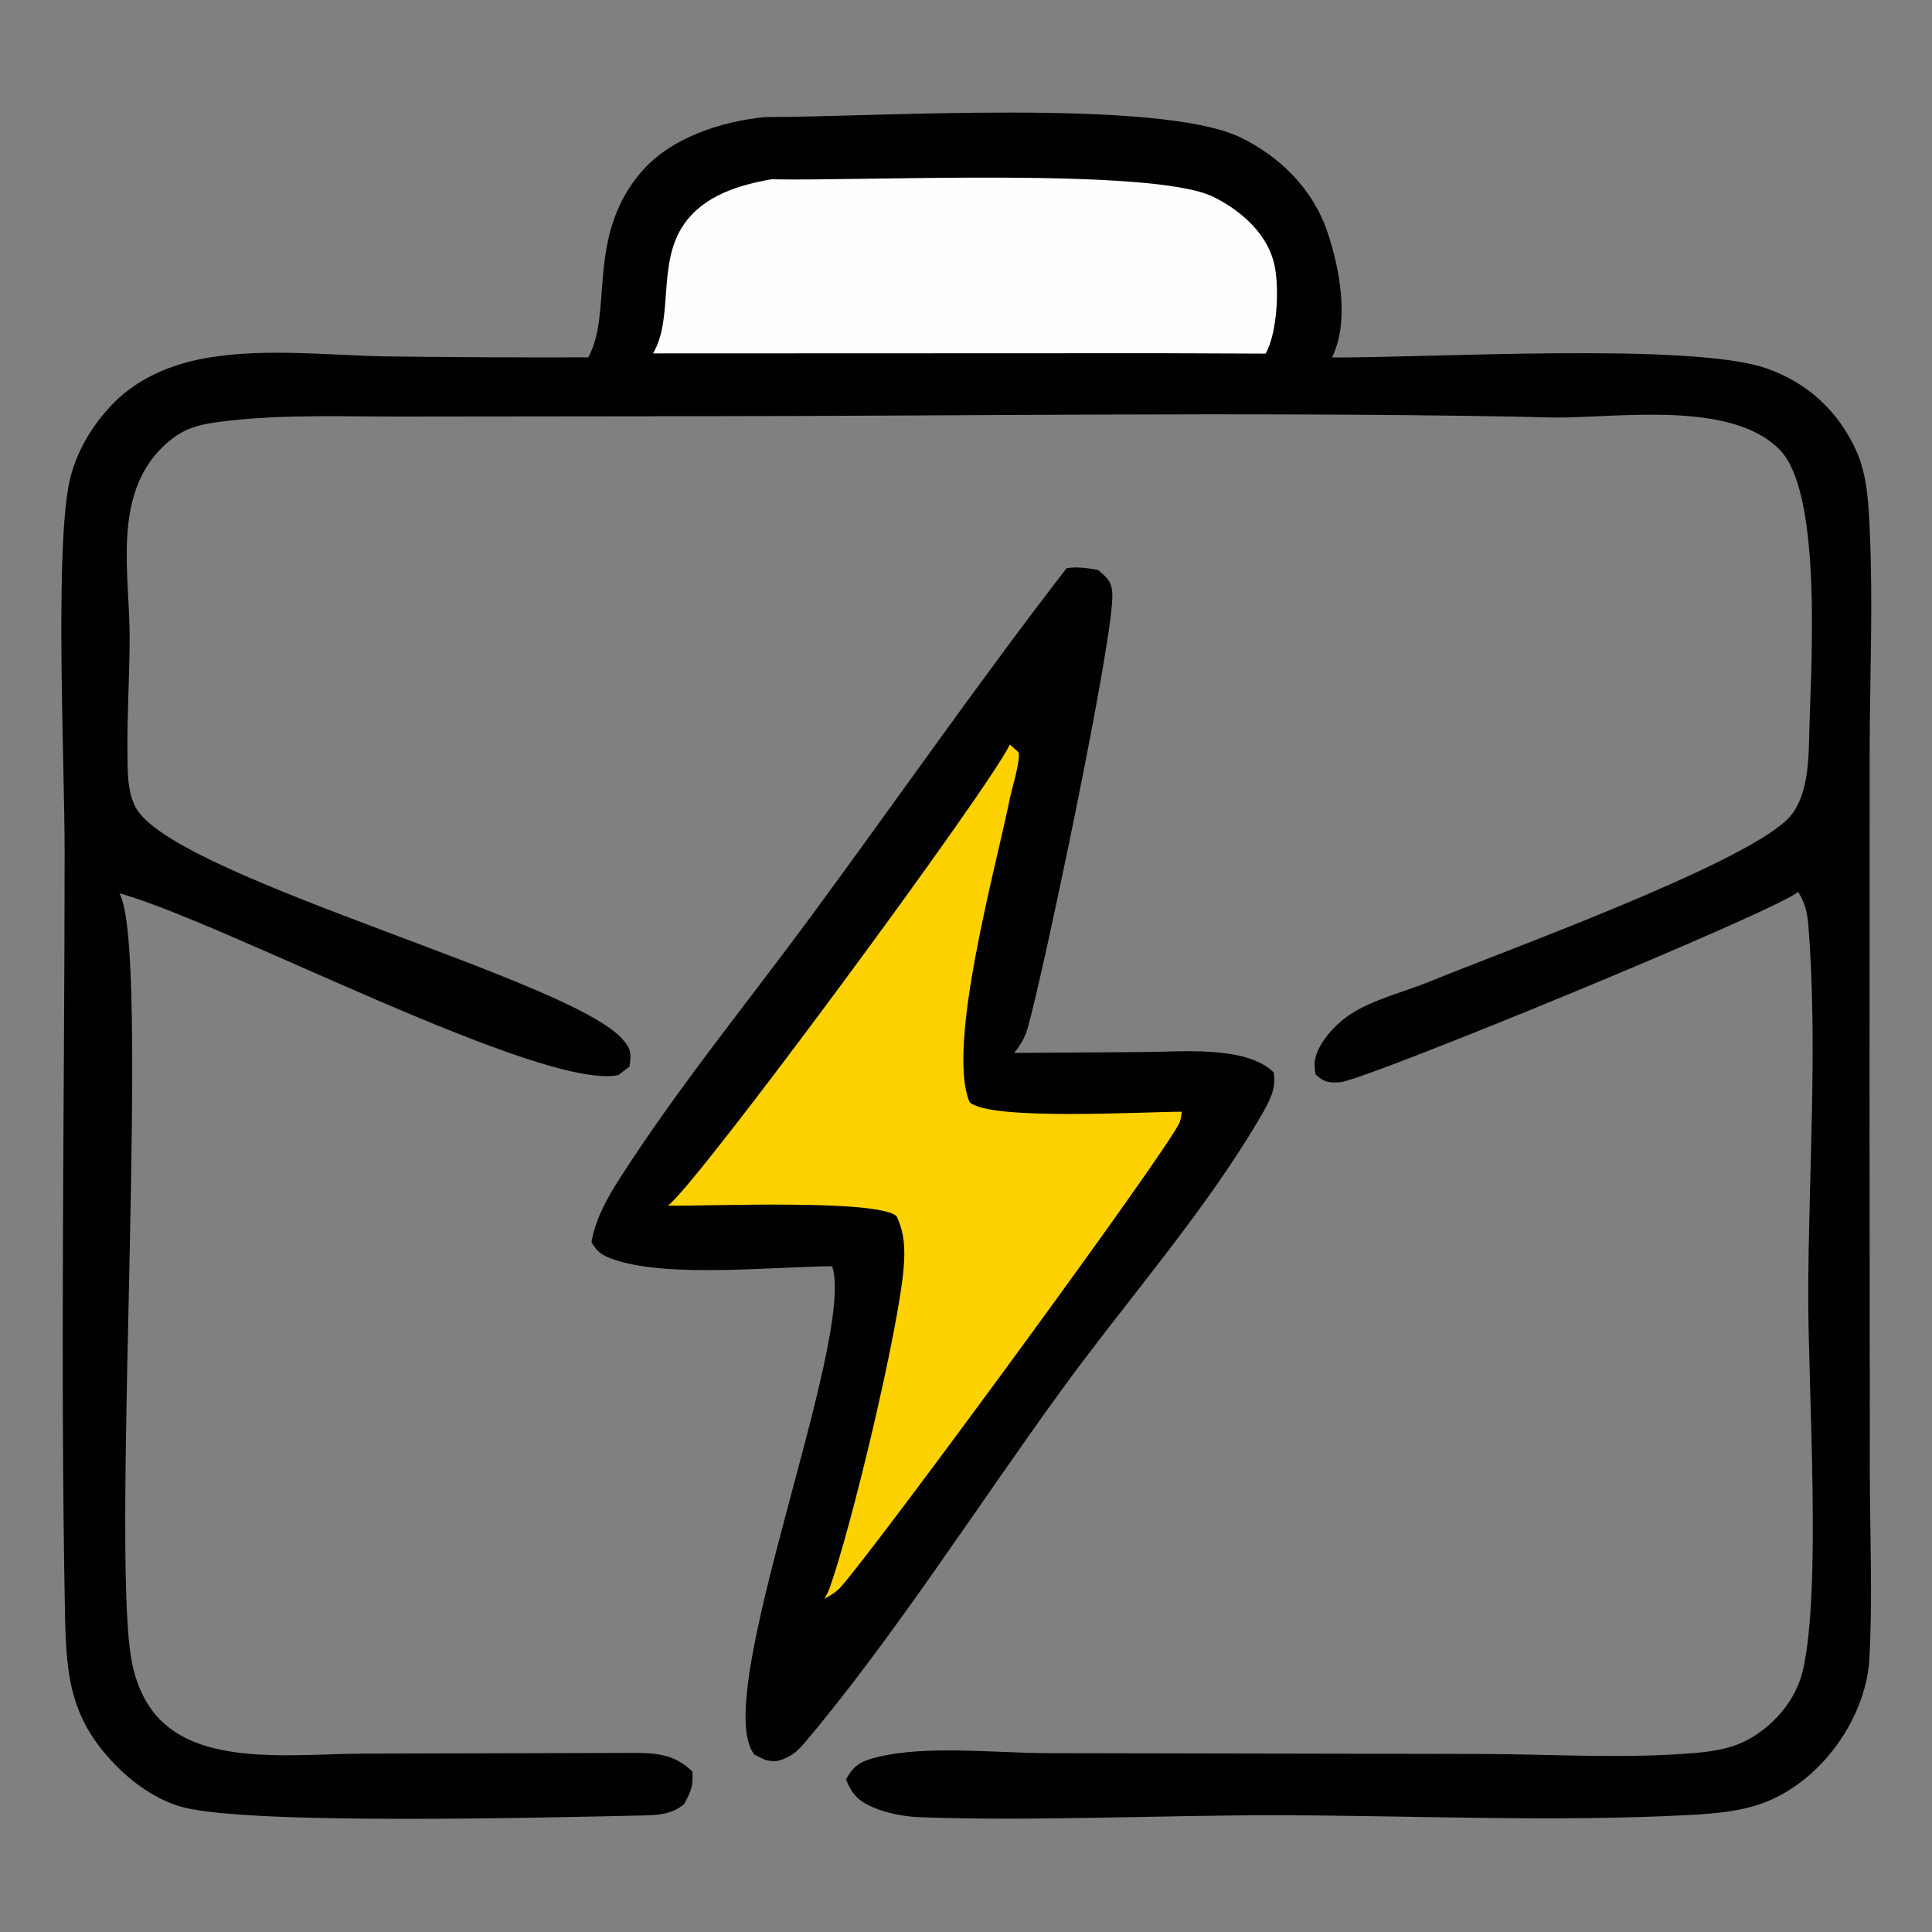 <svg width="330" height="330" viewBox="0 0 330 330" fill="none" xmlns="http://www.w3.org/2000/svg">
<rect x="0" y="0" width="330" height="330" fill="#808080" stroke="none"/>
<g clip-path="url(#clip0_3_235)">
<path d="M130.731 19.993C148.531 20.059 197.681 16.75 211.741 23.412C218.621 26.674 224.331 32.392 226.761 39.696C228.841 45.918 230.551 54.944 227.511 61.057C243.881 61.155 288.941 58.419 301.771 62.934C308.741 65.384 314.001 70.215 317.051 76.97C318.971 81.226 319.161 86.03 319.371 90.633C319.931 102.893 319.401 115.387 319.351 127.665L319.331 190.725L319.381 251.544C319.391 262.151 319.891 273.059 319.281 283.64C319.131 286.229 318.441 288.832 317.501 291.241C314.751 298.281 308.961 304.789 301.891 307.681C297.801 309.355 293.181 309.764 288.801 310C265.511 311.256 241.561 310.094 218.211 310.058C198.551 310.028 176.551 311.107 157.221 310.395C154.451 310.292 151.551 309.764 148.991 308.652C146.541 307.586 145.481 306.347 144.501 303.953C145.751 301.587 147.051 300.82 149.661 300.17C158.261 298.029 169.901 299.44 178.911 299.452L252.751 299.589C264.891 299.61 277.721 300.466 289.801 299.397C293.051 299.11 296.241 298.535 299.081 296.857C303.401 294.3 306.851 290.127 307.971 285.194C311.131 271.311 308.831 237.118 308.861 221.15C308.901 200.414 310.521 178.524 308.871 157.895C308.691 155.73 308.261 154.169 307.131 152.319C304.141 155.31 232.971 184.62 228.861 184.861C226.891 184.976 226.131 184.823 224.721 183.536C224.601 182.75 224.461 182 224.581 181.203C225.071 178.094 228.181 174.853 230.751 173.185C234.621 170.672 239.991 169.389 244.281 167.626C256.951 162.42 296.831 148.034 305.211 140.034C308.651 136.745 308.921 130.613 309.011 126.122C309.241 115.059 311.481 84.373 303.951 76.777C295.611 68.358 276.551 71.363 265.611 71.322C263.171 71.253 260.731 71.197 258.291 71.153C211.581 70.344 164.711 71.074 117.981 71.093L68.901 71.147C58.991 71.176 48.781 70.745 38.931 71.879C34.121 72.432 31.191 72.961 27.691 76.437C19.221 84.846 22.121 97.913 22.141 108.65C22.151 115.224 21.701 121.79 21.771 128.365C21.811 131.638 21.641 135.946 23.681 138.7C32.471 150.535 97.271 167.377 106.271 177.433C107.871 179.218 107.801 179.985 107.541 182.17L105.611 183.642C92.351 186.29 38.081 157.455 20.391 152.576C25.841 161.927 18.981 262.814 22.391 283.144C23.031 286.981 24.531 290.881 27.301 293.693C30.241 296.686 34.131 298.192 38.191 298.969C45.861 300.437 54.611 299.554 62.431 299.528L106.131 299.419C110.851 299.421 114.761 299.097 118.271 302.601C118.381 305.207 118.111 305.749 116.891 308.09C114.731 310.062 111.981 310.046 109.211 310.106C94.121 310.432 43.821 311.728 31.561 308.769C27.421 307.769 23.371 305.051 20.361 302.108C12.031 293.98 11.301 286.552 11.101 275.617C10.281 232.362 11.021 188.948 11.041 145.679C11.041 130.471 9.431 96.341 11.651 83.34C12.591 77.805 15.591 72.678 19.521 68.722C23.391 64.833 28.651 62.495 33.971 61.396C44.111 59.304 55.671 60.681 65.971 60.878C77.471 61.02 88.981 61.073 100.481 61.037C104.741 53.285 100.081 40.537 109.441 29.476C114.471 23.534 123.241 20.706 130.731 19.993Z" fill="black"/>
<path d="M131.761 30.623C146.671 30.986 196.901 28.516 207.231 33.618C211.721 35.832 216.021 39.484 217.481 44.436C218.651 48.406 218.221 56.876 216.171 60.402L198.001 60.331L111.541 60.364C115.121 54.322 112.211 45.049 116.781 38.376C120.161 33.431 126.151 31.602 131.761 30.623Z" fill="#FEFEFE"/>
<path d="M182.181 97.057C184.101 96.766 185.671 97.025 187.571 97.362C189.081 98.704 189.861 99.191 189.991 101.375C190.411 108.312 178.231 166.017 175.601 175.391C175.111 177.142 174.371 178.441 173.231 179.847L195.451 179.697C201.571 179.676 212.871 178.525 217.551 183.172C218.011 185.958 216.901 187.974 215.521 190.37C206.101 206.666 192.481 222.08 181.371 237.353C167.361 256.59 152.511 279.891 137.391 297.736C136.011 299.368 134.861 300.246 132.741 300.798C130.951 300.901 130.431 300.483 128.861 299.696C121.051 290.154 146.241 228.837 142.141 216.282C131.971 216.365 114.771 218.228 105.421 215.322C103.301 214.663 102.141 214.135 101.031 212.163C101.711 208.191 103.681 204.686 105.831 201.324C115.681 185.916 127.681 171.25 138.551 156.492C153.111 136.726 167.171 116.475 182.181 97.057Z" fill="black"/>
<path d="M172.48 127.173C172.69 127.362 173.97 128.437 174 128.581C174.29 130.05 172.8 134.823 172.48 136.42C170.23 147.712 161.55 178.725 165.61 188.253C168.99 191.457 195.16 189.899 201.86 189.891C201.8 190.465 201.71 191.105 201.51 191.649C200.06 195.697 149.77 264.185 143.64 271.034C142.85 271.913 141.84 272.535 140.81 273.083C141.14 272.514 141.43 272.016 141.65 271.392C145.4 261.04 153.47 227.221 154.35 216.561C154.61 213.325 154.53 210.711 153.14 207.723C149.74 204.741 120.24 206.075 114.09 205.926C118.85 202.607 169.13 134.469 172.48 127.173Z" fill="#FED100"/>
</g>
<defs>
<clipPath id="clip0_3_235">
<rect width="330" height="330" fill="white"/>
</clipPath>
</defs>
</svg>
